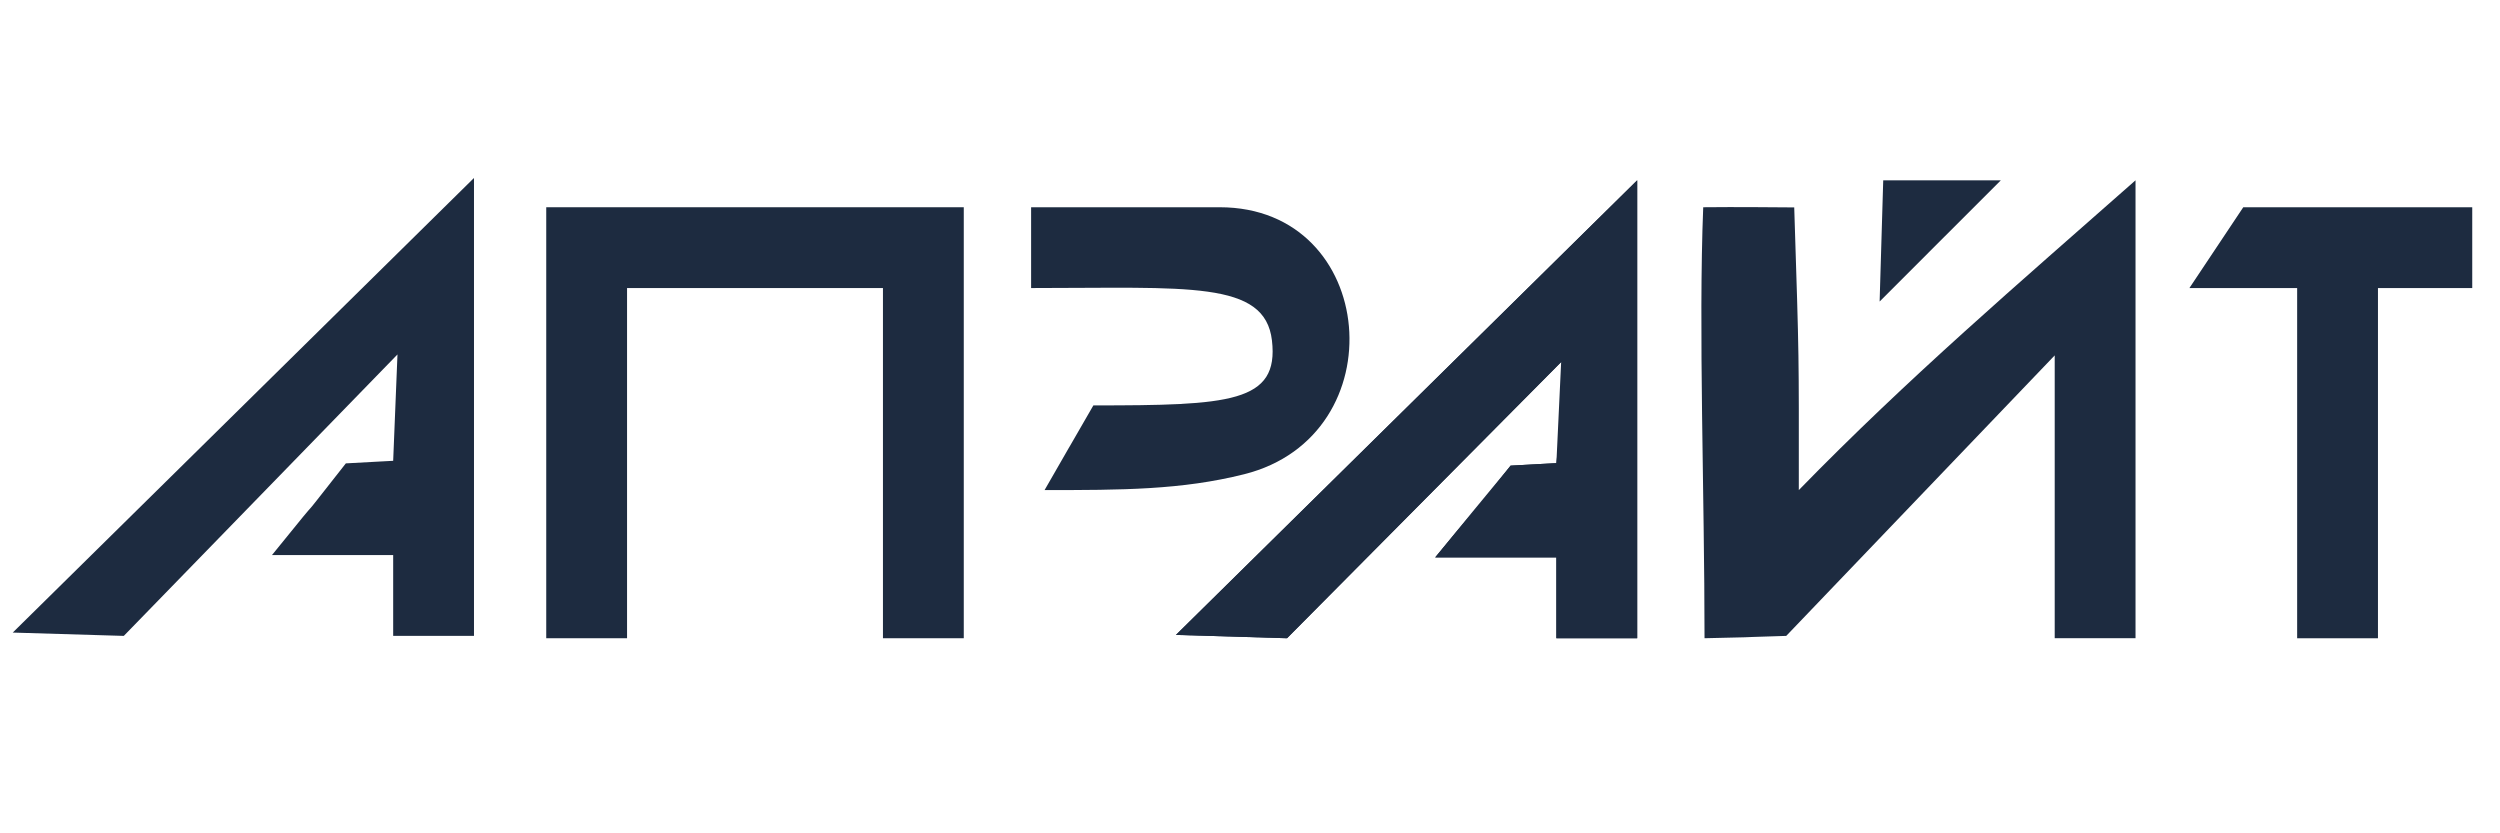 <?xml version="1.0" encoding="UTF-8"?>
<!DOCTYPE svg PUBLIC "-//W3C//DTD SVG 1.1//EN" "http://www.w3.org/Graphics/SVG/1.1/DTD/svg11.dtd">
<!-- Creator: CorelDRAW -->
<svg xmlns="http://www.w3.org/2000/svg" xml:space="preserve" width="50.8mm" height="16.933mm" version="1.1" style="shape-rendering:geometricPrecision; text-rendering:geometricPrecision; image-rendering:optimizeQuality; fill-rule:evenodd; clip-rule:evenodd"
viewBox="0 0 5080 1693.32"
 xmlns:xlink="http://www.w3.org/1999/xlink"
 xmlns:xodm="http://www.corel.com/coreldraw/odm/2003">
 <defs>
  <style type="text/css">
   <![CDATA[
    .fil0 {fill:#1D2B40}
   ]]>
  </style>
 </defs>
 <g id="Слой_x0020_1">
  <path class="fil0" d="M3655.21 995.86c0,-287.95 1.03,-249.79 -9.32,-574.39 -152.59,-1.27 -141.76,-0.34 -184.94,-0.34 -9.79,246.02 2.67,584.08 2.67,875.78 140.81,-3.14 20.72,-0.38 166.05,-4.76l545.53 -569.98 0 574.74 164.21 0 0 -930.52c-238.38,210.42 -461.55,400.94 -684.2,629.47z"/>
  <polygon class="fil0" points="1109.95,1296.91 1274.16,1296.91 1274.16,585.33 1794.15,585.33 1794.15,1296.91 1958.37,1296.91 1958.37,421.13 1109.95,421.13 "/>
  <path class="fil0" d="M2389.52 1290.17l225.68 6.74 557.07 -561.31 -9.7 205.52c-80.58,4.35 13.43,-0.73 -92.99,5.06 -145.06,175.6 -8.1,9.79 -153.32,186.51l246.31 0 0 164.22 164.21 0 0 -930.52 -937.26 923.78z"/>
  <path class="fil0" d="M2095.21 585.33c318.63,0 475.17,-15.85 489.4,106.53 14.74,126.68 -86.54,131.94 -362.88,131.94 -99.16,172.06 0.96,-2.11 -99.16,172.06 156.78,0 278.19,-0.2 405.67,-32.23 311.42,-78.26 272.57,-542.5 -49.88,-542.5l-383.15 0 0 164.2z"/>
  <path class="fil0" d="M4448.89 585.33l218.94 0 0 711.58 164.21 0 0 -711.58 191.58 0 0 -164.2 -465.26 0c-37.03,55.29 -72.45,108.91 -109.47,164.2z"/>
  <path class="fil0" d="M3819.41 612.7c220.78,-220.52 11.48,-11.79 246.32,-246.31l-239 0c-7.33,241.66 -0.78,25.12 -7.32,246.31z"/>
  <path class="fil0" d="M2389.52 1290.17l225.68 6.74 570 -574.33 -22.63 218.54c-80.58,4.35 13.43,-0.73 -92.99,5.06 -131.74,167.86 -17.56,21.25 -153.32,186.51l246.31 0 0 164.22 164.21 0 0 -930.52 -937.26 923.78z"/>
  <path class="fil0" d="M25.85 1285.41l225.69 6.74 556.12 -571.92 -8.75 216.13c-80.58,4.36 10.24,-0.56 -96.18,5.23 -131.74,167.86 -10.26,13.04 -150.13,186.35l246.31 0 0 164.21 164.21 0 0 -930.52 -937.27 923.78z"/>
 </g>
</svg>
